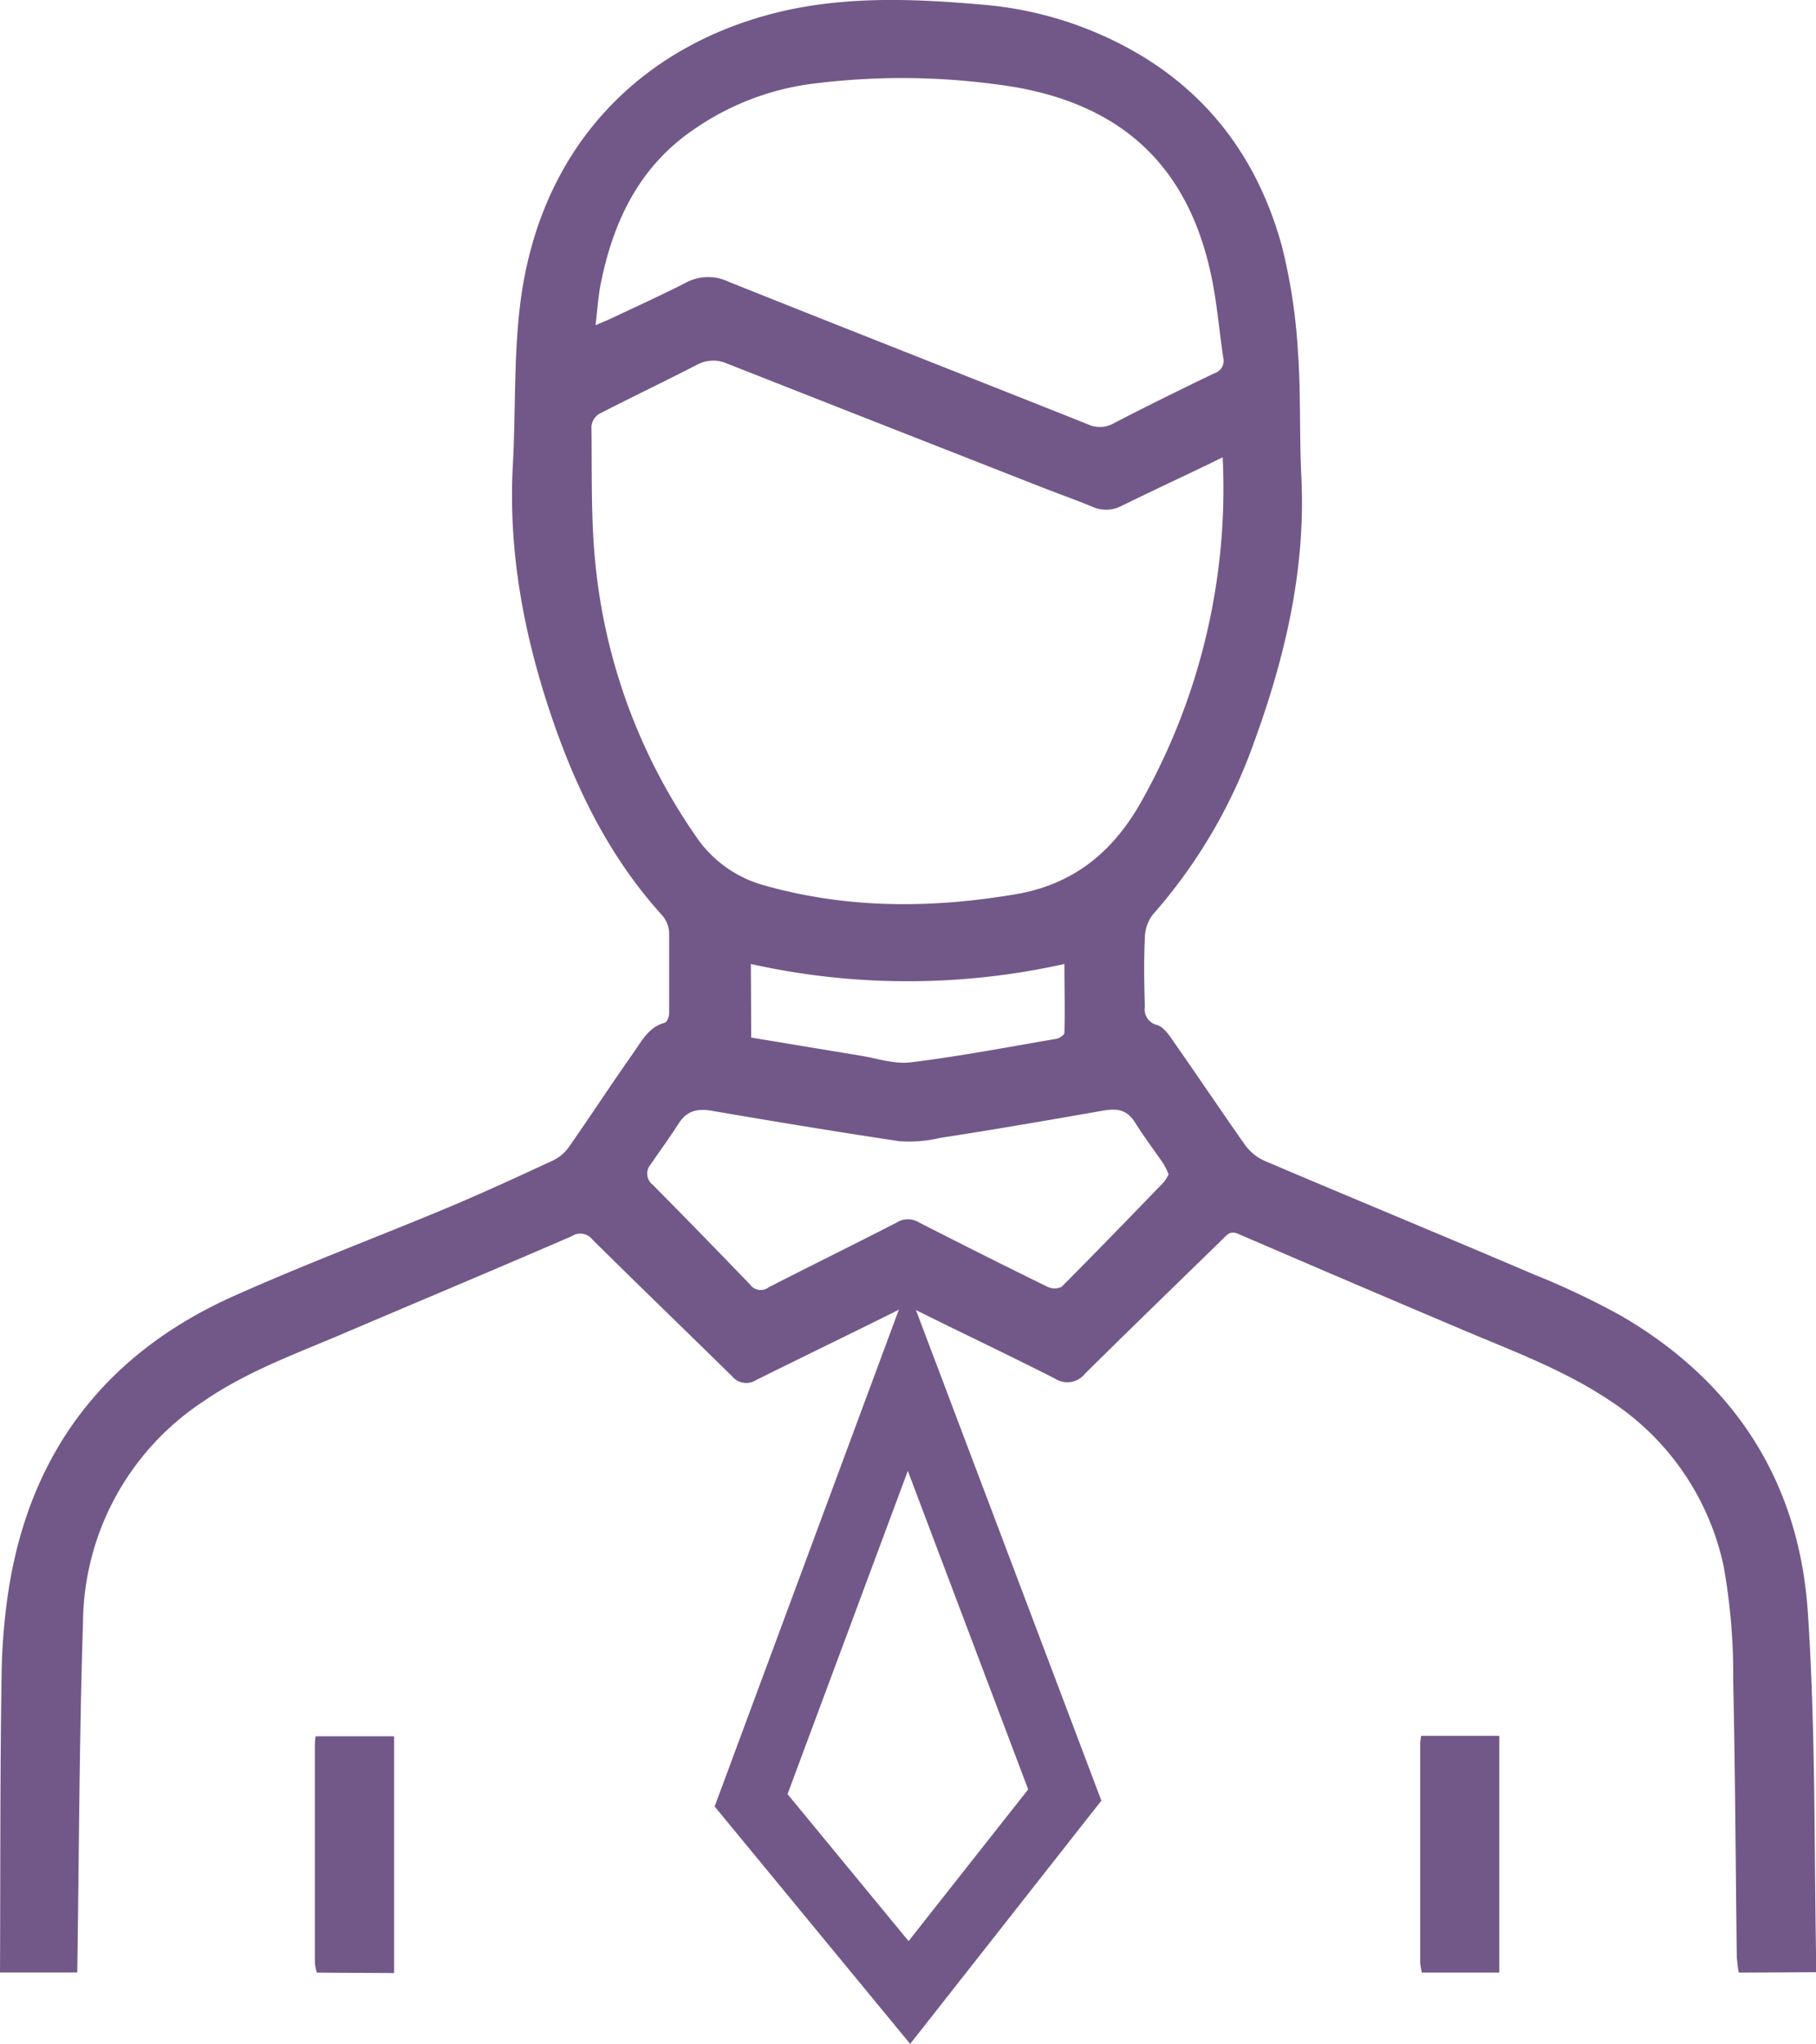 <?xml version="1.0" encoding="UTF-8"?> <svg xmlns="http://www.w3.org/2000/svg" viewBox="0 0 192.52 216.69"> <defs> <style>.cls-1{fill:#725888;}</style> </defs> <title>Ресурс 1</title> <g id="Слой_2" data-name="Слой 2"> <g id="Слой_1-2" data-name="Слой 1"> <path class="cls-1" d="M184.33,209.13a17.2,17.2,0,0,1-.21-1.74c-.12-9.73-.16-19.47-.38-29.21a64.76,64.76,0,0,0-1-12.07,27.85,27.85,0,0,0-12.12-17.65c-4.49-3-9.49-4.94-14.43-7q-12.48-5.28-24.93-10.65c-.84-.36-1.14.07-1.58.5-4.89,4.77-9.79,9.51-14.64,14.31a2.4,2.4,0,0,1-3.21.53c-4.86-2.47-9.79-4.8-14.67-7.23a2,2,0,0,0-2,0c-5,2.49-10,4.91-15,7.39a1.94,1.94,0,0,1-2.54-.39c-4.93-4.85-9.91-9.64-14.82-14.51a1.63,1.63,0,0,0-2.19-.35c-8.33,3.61-16.71,7.12-25.06,10.68-4.76,2-9.63,3.83-13.94,6.8A28.33,28.33,0,0,0,8.8,172c-.4,12.37-.42,24.74-.61,37.12H0c.05-10.51,0-21,.17-31.53A64.76,64.76,0,0,1,1,168c2.42-14.45,10.49-24.65,23.79-30.6,7.41-3.31,15-6.17,22.54-9.31,3.81-1.6,7.57-3.33,11.32-5.07a4.4,4.4,0,0,0,1.69-1.46c2.32-3.32,4.53-6.71,6.85-10,.87-1.24,1.6-2.68,3.28-3.13.24-.06.47-.67.47-1,0-2.82,0-5.64,0-8.46A3,3,0,0,0,70.16,97c-5.35-5.91-8.84-12.85-11.44-20.3-3.09-8.88-4.87-18-4.35-27.43.32-5.81.07-11.69.83-17.44,2.27-17,13.55-27.63,28.55-30.82C90.48-.39,97.22-.11,104,.48A39,39,0,0,1,121,5.9c7.75,4.68,12.56,11.64,14.91,20.25a59.77,59.77,0,0,1,1.68,11c.33,4.44.15,8.91.37,13.37.48,9.77-1.69,19.06-5,28.13A55.7,55.7,0,0,1,122.18,97a4.21,4.21,0,0,0-.81,2.51c-.12,2.41-.07,4.82,0,7.23a1.69,1.69,0,0,0,1.28,1.92c.68.21,1.25,1,1.71,1.69,2.53,3.61,5,7.29,7.52,10.88a5.24,5.24,0,0,0,2.09,1.8c9.53,4.06,19.1,8,28.63,12.08a82.85,82.85,0,0,1,9.23,4.37c12.07,7,18.89,17.63,19.82,31.4.86,12.7.65,25.47.91,38.21ZM129.62,48.48l-1.73.85c-3,1.43-6,2.84-9,4.31a3.53,3.53,0,0,1-3.12.07c-1.76-.73-3.56-1.36-5.34-2.06q-16.68-6.54-33.34-13.1a3.63,3.63,0,0,0-3.24.14c-3.43,1.77-6.92,3.43-10.35,5.2a1.78,1.78,0,0,0-.8,1.32c.07,4.82-.07,9.67.41,14.45A61.17,61.17,0,0,0,73.69,88.54,12.81,12.81,0,0,0,81,93.86c8.7,2.46,17.46,2.47,26.34,1,6.44-1,10.74-4.56,13.8-10.14A67.68,67.68,0,0,0,129.62,48.48Zm-66.48-14c.81-.36,1.31-.55,1.78-.78,2.59-1.22,5.2-2.41,7.75-3.71a5,5,0,0,1,4.52-.14c12.7,5.08,25.43,10.07,38.13,15.13a3,3,0,0,0,2.8-.13c3.51-1.82,7.06-3.56,10.62-5.28a1.38,1.38,0,0,0,.94-1.67c-.39-2.56-.61-5.15-1.08-7.7-2.2-11.88-8.95-18.81-20.85-20.94a75.12,75.12,0,0,0-21.23-.43,28.37,28.37,0,0,0-12.9,4.85c-5.92,4-8.7,9.95-10,16.75C63.41,31.61,63.33,32.87,63.14,34.43Zm60.76,90.05a9,9,0,0,0-.54-1.12c-1-1.47-2.08-2.88-3-4.36s-2-1.55-3.5-1.29c-5.72,1-11.46,2-17.21,2.88a14.21,14.21,0,0,1-4.29.35c-6.65-1-13.28-2.09-19.91-3.23-1.5-.26-2.63,0-3.48,1.32s-2,2.93-3,4.38a1.49,1.49,0,0,0,.24,2.16q5.19,5.24,10.29,10.55a1.4,1.4,0,0,0,2,.3c4.53-2.32,9.1-4.56,13.62-6.89a2.2,2.2,0,0,1,2.27,0q6.8,3.48,13.65,6.84a1.74,1.74,0,0,0,1.51,0c3.66-3.67,7.26-7.4,10.87-11.13A5.57,5.57,0,0,0,123.9,124.48ZM79.64,110l11.53,1.91c1.79.29,3.64.93,5.37.72,5.18-.64,10.32-1.62,15.46-2.5.32-.05.84-.41.84-.64.07-2.35,0-4.69,0-7.29a76.39,76.39,0,0,1-33.24,0Z"></path> <path class="cls-1" d="M33.59,209.13a5.58,5.58,0,0,1-.21-1q0-11.65,0-23.32a5.75,5.75,0,0,1,.08-.73h8.32v25.1Z"></path> <path class="cls-1" d="M150.74,209.13a6.52,6.52,0,0,1-.18-1.06q0-11.58,0-23.17c0-.27.06-.53.09-.87h8.29v25.1Z"></path> <path class="cls-1" d="M96.49,216.69,75.76,191.52l20.42-55.07,20.58,54.45Zm-13-26.48,12.83,15.58L109,189.71,96.24,155.94Z"></path> </g> </g> </svg> 
